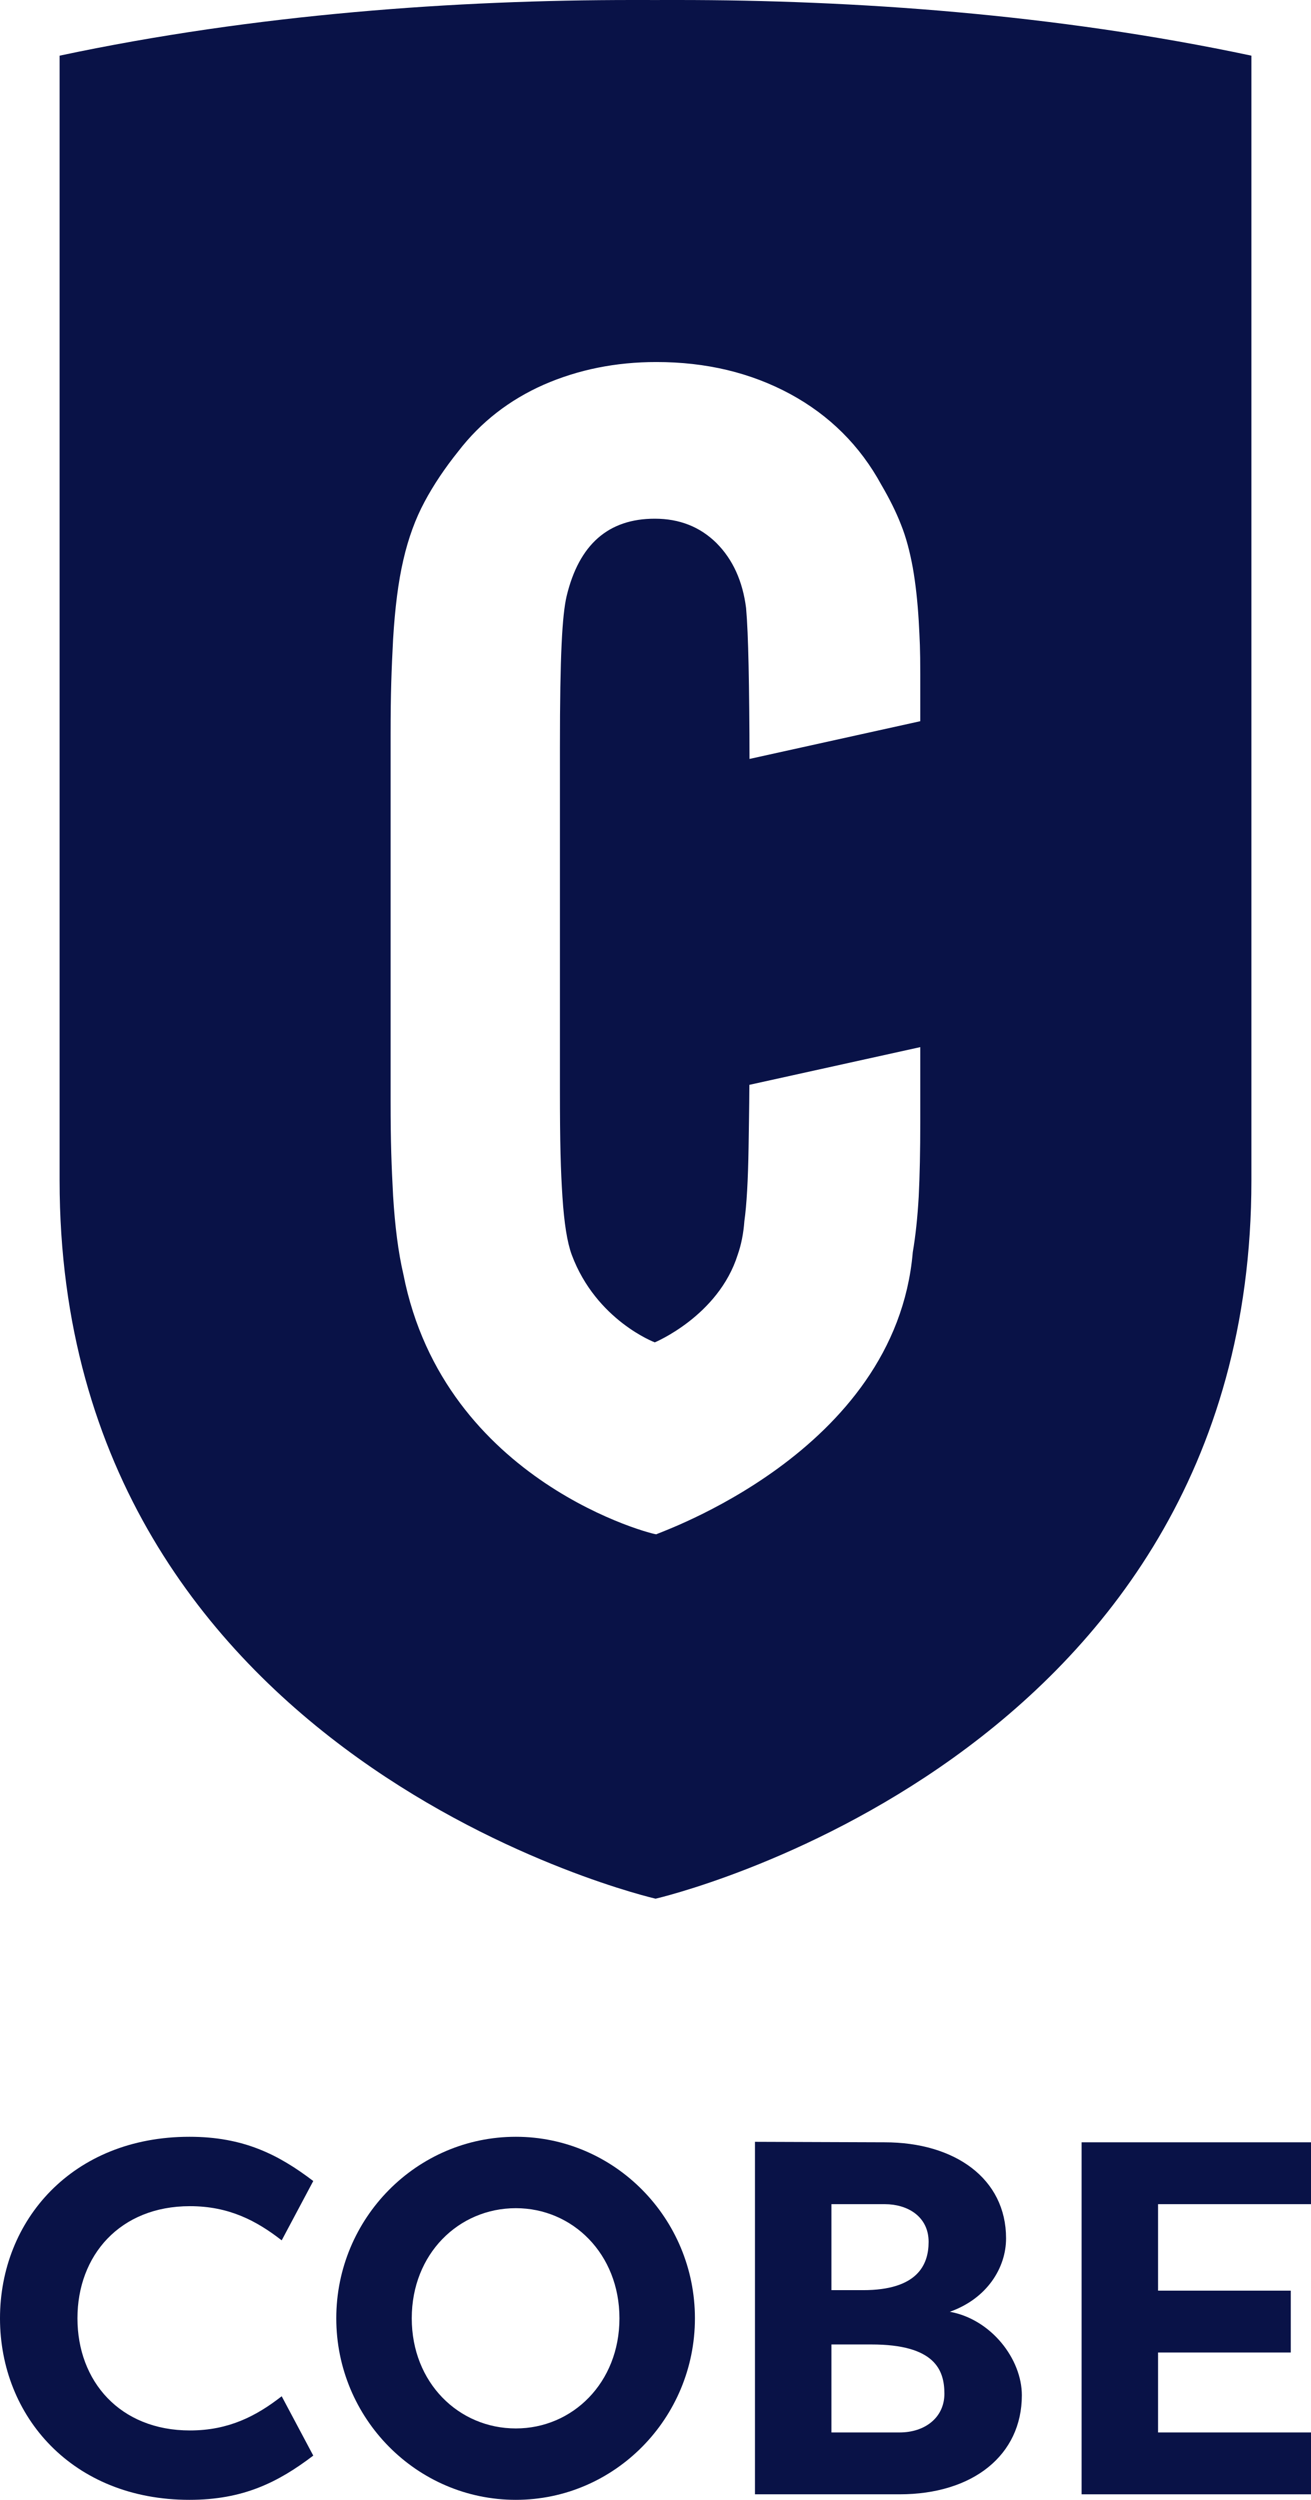<svg width="170" height="324" viewBox="0 0 170 324" fill="none" xmlns="http://www.w3.org/2000/svg">
<g clip-path="url(#clip0_429_42)">
<path d="M87.806 0C86.851 0 85.862 0.003 84.906 0.003C83.952 0.003 83.047 0 82.091 0C59.215 0 33.232 1.799 7.728 7.215C7.728 7.215 7.728 77.635 7.728 152.998C7.728 228.395 85.01 246.086 85.01 246.086C85.01 246.086 162.273 228.379 162.273 152.998C162.273 77.635 162.273 7.215 162.273 7.215C136.768 1.799 110.719 0 87.806 0ZM119.334 93.474L97.19 98.364C97.19 96.251 97.177 94.018 97.155 91.913C97.135 89.808 97.105 87.83 97.071 86.225C97.003 83.033 96.901 80.554 96.746 78.806C96.302 75.309 95.024 72.508 92.908 70.385C90.775 68.28 88.113 67.227 84.906 67.227C78.885 67.227 75.081 70.572 73.476 77.261C72.897 79.74 72.606 84.918 72.606 96.853V141.097C72.606 148.363 72.709 151.674 72.931 155.103C73.153 158.516 73.545 161.028 74.142 162.641C77.316 171.13 84.906 173.982 84.906 173.982C84.906 173.982 93.147 170.569 95.655 162.641C96.116 161.333 96.406 159.874 96.525 158.261C96.815 156.224 97.003 153.014 97.071 148.652C97.105 145.867 97.155 143.966 97.173 140.604L119.334 135.715V145.375C119.334 149.161 119.266 152.404 119.13 155.103C118.976 157.803 118.72 160.197 118.361 162.302C116.143 188.328 85.146 198.701 85.112 198.855C85.078 199.007 57.628 192.251 52.306 165.154C51.639 162.302 51.214 158.907 50.974 154.984C50.77 151.062 50.65 148.295 50.65 142.624V95.308C50.65 89.638 50.77 86.853 50.974 82.847C51.214 78.84 51.639 75.41 52.306 72.558C52.953 69.741 53.875 67.227 55.052 65.038C56.212 62.864 57.679 60.674 59.436 58.484C62.354 54.698 66.056 51.829 70.509 49.859C74.978 47.908 79.84 46.922 85.112 46.922C91.56 46.922 97.326 48.297 102.462 51.065C107.562 53.833 111.52 57.754 114.301 62.864C115.324 64.613 116.178 66.311 116.827 67.975C117.508 69.672 117.986 71.523 118.361 73.56C118.72 75.598 118.976 77.89 119.13 80.436C119.266 83 119.334 83.967 119.334 87.465V93.474Z" fill="#091247"/>
<path d="M0 300.471C0 313.181 9.404 324 24.565 324C31.538 324 36.08 321.719 40.622 318.265L36.528 310.573C33.265 313.116 29.683 315.006 24.629 315.006C15.545 315.006 10.043 308.618 10.043 300.471C10.043 292.324 15.545 285.937 24.629 285.937C29.683 285.937 33.265 287.827 36.528 290.369L40.622 282.678C36.08 279.224 31.538 276.943 24.565 276.943C9.404 276.943 0 287.762 0 300.471Z" fill="#091247"/>
<path d="M43.605 300.471C43.605 313.441 54.033 324 66.891 324C79.685 324 90.113 313.441 90.113 300.471C90.113 287.501 79.685 276.943 66.891 276.943C54.033 276.943 43.605 287.501 43.605 300.471ZM53.393 300.471C53.393 292.129 59.47 286.198 66.891 286.198C74.248 286.198 80.325 292.129 80.325 300.471C80.325 308.814 74.248 314.745 66.891 314.745C59.47 314.745 53.393 308.814 53.393 300.471Z" fill="#091247"/>
<path d="M130.459 290.108C130.459 282.352 123.806 277.66 114.722 277.66L97.897 277.595V323.283H116.641C126.173 323.283 132.506 318.199 132.506 310.443C132.506 305.75 128.54 300.602 123.166 299.624C127.964 297.93 130.459 293.953 130.459 290.108ZM112.994 303.861C121.247 303.861 122.462 307.184 122.462 310.247C122.462 313.311 119.968 315.266 116.641 315.266H107.813V303.861H112.994ZM107.813 296.822V285.677H114.722C117.728 285.677 120.415 287.306 120.415 290.564C120.415 293.563 118.944 296.822 111.907 296.822H107.813Z" fill="#091247"/>
<path d="M170 323.283V315.266H150.169V304.903H167.378V296.886H150.169V285.677H170V277.66H140.253V323.283H170Z" fill="#091247"/>
</g>
<defs>
<clipPath id="clip0_429_42">
<rect width="170" height="324" fill="white"/>
</clipPath>
</defs>
</svg>

